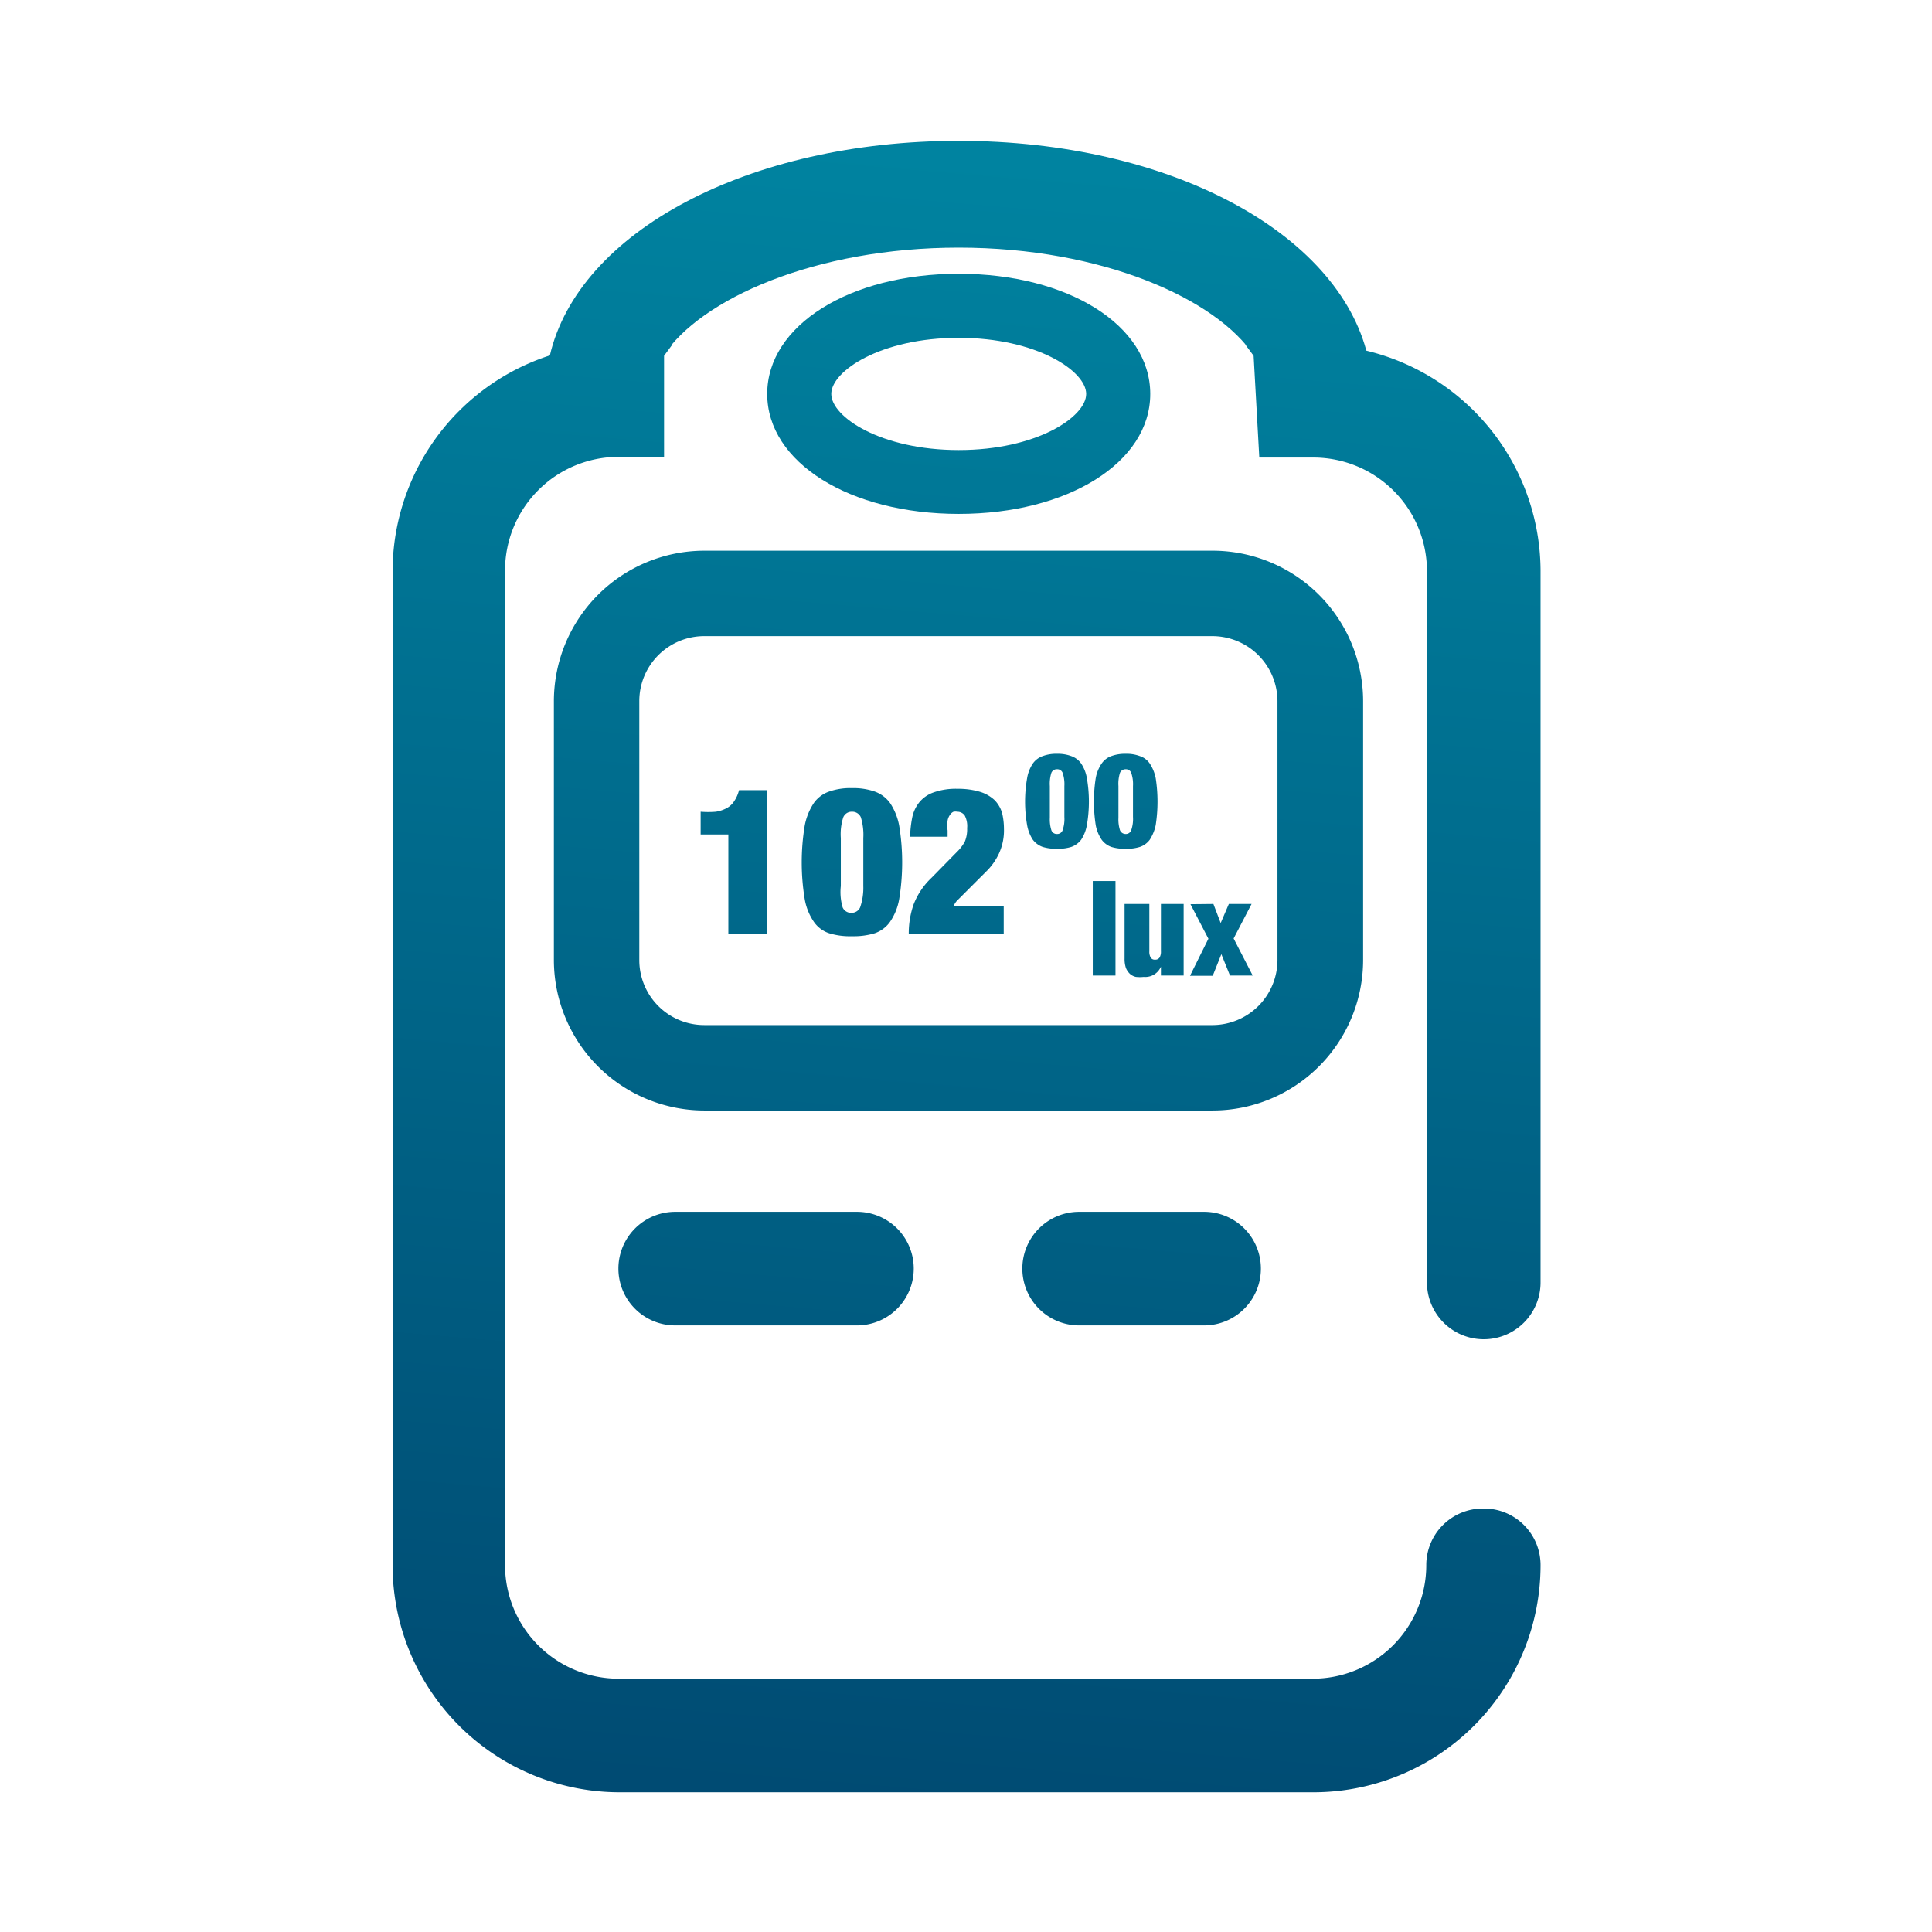 <?xml version="1.0" encoding="UTF-8"?> <svg xmlns="http://www.w3.org/2000/svg" xmlns:xlink="http://www.w3.org/1999/xlink" id="Capa_1" data-name="Capa 1" viewBox="0 0 85.04 85.04"><defs><style>.cls-1{fill:url(#Degradado_sin_nombre_11);}.cls-2{fill:url(#Degradado_sin_nombre_11-2);}.cls-3{fill:url(#Degradado_sin_nombre_11-3);}.cls-4{fill:url(#Degradado_sin_nombre_11-4);}.cls-5{fill:url(#Degradado_sin_nombre_11-5);}.cls-6{fill:url(#Degradado_sin_nombre_11-6);}.cls-7{fill:url(#Degradado_sin_nombre_11-7);}.cls-8{fill:url(#Degradado_sin_nombre_11-8);}.cls-9{fill:url(#Degradado_sin_nombre_11-9);}.cls-10{fill:url(#Degradado_sin_nombre_11-10);}.cls-11{fill:url(#Degradado_sin_nombre_11-11);}.cls-12{fill:url(#Degradado_sin_nombre_11-12);}.cls-13{fill:url(#Degradado_sin_nombre_11-13);}.cls-14{fill:url(#Degradado_sin_nombre_11-14);}.cls-15{fill:url(#Degradado_sin_nombre_11-15);}.cls-16{fill:url(#Degradado_sin_nombre_11-16);}</style><linearGradient id="Degradado_sin_nombre_11" x1="37.33" y1="93.37" x2="48.57" y2="-37.79" gradientUnits="userSpaceOnUse"><stop offset="0" stop-color="#00406a"></stop><stop offset="1" stop-color="#00a6bc"></stop></linearGradient><linearGradient id="Degradado_sin_nombre_11-2" x1="17.73" y1="91.69" x2="28.97" y2="-39.47" xlink:href="#Degradado_sin_nombre_11"></linearGradient><linearGradient id="Degradado_sin_nombre_11-3" x1="35.55" y1="93.22" x2="46.79" y2="-37.94" xlink:href="#Degradado_sin_nombre_11"></linearGradient><linearGradient id="Degradado_sin_nombre_11-4" x1="56.22" y1="94.99" x2="67.46" y2="-36.17" xlink:href="#Degradado_sin_nombre_11"></linearGradient><linearGradient id="Degradado_sin_nombre_11-5" x1="38.54" y1="93.47" x2="49.78" y2="-37.69" xlink:href="#Degradado_sin_nombre_11"></linearGradient><linearGradient id="Degradado_sin_nombre_11-6" x1="46.95" y1="94.19" x2="58.19" y2="-36.96" xlink:href="#Degradado_sin_nombre_11"></linearGradient><linearGradient id="Degradado_sin_nombre_11-7" x1="30.53" y1="92.78" x2="41.77" y2="-38.37" xlink:href="#Degradado_sin_nombre_11"></linearGradient><linearGradient id="Degradado_sin_nombre_11-8" x1="35.69" y1="93.23" x2="46.94" y2="-37.93" xlink:href="#Degradado_sin_nombre_11"></linearGradient><linearGradient id="Degradado_sin_nombre_11-9" x1="27.65" y1="92.54" x2="38.89" y2="-38.62" xlink:href="#Degradado_sin_nombre_11"></linearGradient><linearGradient id="Degradado_sin_nombre_11-10" x1="32.76" y1="92.98" x2="44" y2="-38.18" xlink:href="#Degradado_sin_nombre_11"></linearGradient><linearGradient id="Degradado_sin_nombre_11-11" x1="37.48" y1="93.38" x2="48.72" y2="-37.78" xlink:href="#Degradado_sin_nombre_11"></linearGradient><linearGradient id="Degradado_sin_nombre_11-12" x1="41.52" y1="93.73" x2="52.76" y2="-37.43" xlink:href="#Degradado_sin_nombre_11"></linearGradient><linearGradient id="Degradado_sin_nombre_11-13" x1="44.52" y1="93.98" x2="55.76" y2="-37.17" xlink:href="#Degradado_sin_nombre_11"></linearGradient><linearGradient id="Degradado_sin_nombre_11-14" x1="44.03" y1="93.94" x2="55.27" y2="-37.21" xlink:href="#Degradado_sin_nombre_11"></linearGradient><linearGradient id="Degradado_sin_nombre_11-15" x1="46.32" y1="94.14" x2="57.56" y2="-37.02" xlink:href="#Degradado_sin_nombre_11"></linearGradient><linearGradient id="Degradado_sin_nombre_11-16" x1="49.23" y1="94.39" x2="60.47" y2="-36.77" xlink:href="#Degradado_sin_nombre_11"></linearGradient></defs><title>Levantamniento-calculo-niveles</title><path class="cls-1" d="M53.37,48.88H31a6.63,6.63,0,0,1-6.62-6.62V30.86A6.63,6.63,0,0,1,31,24.24H53.37A6.63,6.63,0,0,1,60,30.86v11.4A6.63,6.63,0,0,1,53.37,48.88ZM31,28a2.86,2.86,0,0,0-2.86,2.86v11.4A2.86,2.86,0,0,0,31,45.12H53.37a2.87,2.87,0,0,0,2.86-2.86V30.86A2.87,2.87,0,0,0,53.37,28Z"></path><path class="cls-2" d="M24.14,15.75a7,7,0,0,0-.2,1.59,7.06,7.06,0,0,0,.2,1.59Z"></path><path class="cls-3" d="M29.2,15.66c1.63-2.49,6.66-4.76,13-4.76s11.36,2.27,13,4.76h5c-1.29-5.42-8.74-9.46-18-9.46s-16.74,4-18,9.46Z"></path><path class="cls-4" d="M55.43,20.14h2.38a5,5,0,0,1,5,5V56.45a2.49,2.49,0,0,0,5,0V25.11a10,10,0,0,0-10-9.95h-3l.37.5Z"></path><path class="cls-5" d="M65.27,66.4a2.49,2.49,0,0,0-2.49,2.49,5,5,0,0,1-5,5H27.23a5,5,0,0,1-5-5V25.11a5,5,0,0,1,5-5h2V15.66l.37-.5H27.23a10,10,0,0,0-9.95,10V68.89a10,10,0,0,0,10,10H57.81a10,10,0,0,0,10-10A2.49,2.49,0,0,0,65.27,66.4Z"></path><path class="cls-6" d="M47.5,53.34a2.49,2.49,0,1,0,0,5H53a2.49,2.49,0,1,0,0-5Z"></path><path class="cls-7" d="M29.72,53.34a2.49,2.49,0,0,0,0,5h8a2.49,2.49,0,0,0,0-5Z"></path><path class="cls-8" d="M42.2,22.62c-4.81,0-8.43-2.27-8.43-5.28s3.62-5.29,8.43-5.29,8.43,2.27,8.43,5.29S47,22.62,42.2,22.62Zm0-7.75c-3.43,0-5.61,1.46-5.61,2.47s2.18,2.47,5.61,2.47,5.61-1.46,5.61-2.47S45.62,14.87,42.2,14.87Z"></path><path class="cls-9" d="M32.06,36.73H30.84v-1a4.17,4.17,0,0,0,.67,0,1.5,1.5,0,0,0,.48-.16.9.9,0,0,0,.33-.31,1.51,1.51,0,0,0,.21-.48h1.22V41.1H32.06Z"></path><path class="cls-10" d="M35.42,36.35a2.7,2.7,0,0,1,.4-1,1.37,1.37,0,0,1,.68-.51,2.82,2.82,0,0,1,1-.15,2.88,2.88,0,0,1,1,.15,1.42,1.42,0,0,1,.68.51,2.7,2.7,0,0,1,.4,1,10,10,0,0,1,0,3.22,2.53,2.53,0,0,1-.4,1,1.36,1.36,0,0,1-.68.51,3.19,3.19,0,0,1-1,.13,3.12,3.12,0,0,1-1-.13,1.32,1.32,0,0,1-.68-.51,2.53,2.53,0,0,1-.4-1,10,10,0,0,1,0-3.22Zm1.67,3.59a.4.4,0,0,0,.38.24.41.41,0,0,0,.39-.24A2.63,2.63,0,0,0,38,39V36.89a2.63,2.63,0,0,0-.11-.92.41.41,0,0,0-.39-.24.4.4,0,0,0-.38.24,2.41,2.41,0,0,0-.11.92V39A2.41,2.41,0,0,0,37.09,39.94Z"></path><path class="cls-11" d="M40.15,36a1.57,1.57,0,0,1,.31-.68,1.41,1.41,0,0,1,.63-.44,2.94,2.94,0,0,1,1.07-.16,3.31,3.31,0,0,1,1,.14,1.62,1.62,0,0,1,.63.37,1.37,1.37,0,0,1,.32.56,3,3,0,0,1,.08.68,2.42,2.42,0,0,1-.22,1.1,2.68,2.68,0,0,1-.58.81l-1,1-.24.24a.74.74,0,0,0-.18.28h2.21V41.1H40a3.86,3.86,0,0,1,.21-1.28A3.2,3.2,0,0,1,41,38.64l1.12-1.14a1.87,1.87,0,0,0,.35-.46,1.42,1.42,0,0,0,.1-.59,1,1,0,0,0-.11-.56.4.4,0,0,0-.32-.16.47.47,0,0,0-.17,0,.37.37,0,0,0-.15.13.63.63,0,0,0-.11.26,1.78,1.78,0,0,0,0,.44v.27H40.06A4.89,4.89,0,0,1,40.15,36Z"></path><path class="cls-12" d="M45.21,34.25a1.65,1.65,0,0,1,.25-.64.89.89,0,0,1,.44-.33,1.7,1.7,0,0,1,.63-.1,1.68,1.68,0,0,1,.62.1.89.89,0,0,1,.44.33,1.65,1.65,0,0,1,.25.64,6,6,0,0,1,0,2.07,1.71,1.71,0,0,1-.25.64.93.93,0,0,1-.44.32,1.94,1.94,0,0,1-.62.08,2,2,0,0,1-.63-.08.93.93,0,0,1-.44-.32,1.71,1.71,0,0,1-.25-.64,6,6,0,0,1,0-2.07Zm1.07,2.3a.25.25,0,0,0,.25.16.25.25,0,0,0,.24-.16,1.51,1.51,0,0,0,.08-.59V34.6a1.54,1.54,0,0,0-.08-.59.25.25,0,0,0-.24-.15.26.26,0,0,0-.25.15,1.6,1.6,0,0,0-.07.59V36A1.56,1.56,0,0,0,46.28,36.55Z"></path><path class="cls-13" d="M48.23,34.25a1.65,1.65,0,0,1,.26-.64.87.87,0,0,1,.43-.33,1.74,1.74,0,0,1,.63-.1,1.65,1.65,0,0,1,.62.1.85.85,0,0,1,.44.33,1.82,1.82,0,0,1,.26.64,6.74,6.74,0,0,1,0,2.07,1.9,1.9,0,0,1-.26.64.89.89,0,0,1-.44.32,1.91,1.91,0,0,1-.62.08,2,2,0,0,1-.63-.08.91.91,0,0,1-.43-.32,1.71,1.71,0,0,1-.26-.64,6.74,6.74,0,0,1,0-2.07Zm1.07,2.3a.27.27,0,0,0,.25.16.25.25,0,0,0,.24-.16,1.51,1.51,0,0,0,.08-.59V34.6a1.54,1.54,0,0,0-.08-.59.25.25,0,0,0-.24-.15.27.27,0,0,0-.25.15,1.6,1.6,0,0,0-.07.59V36A1.56,1.56,0,0,0,49.3,36.55Z"></path><path class="cls-14" d="M49.1,38.78v4.16h-1V38.78Z"></path><path class="cls-15" d="M50.59,39.79v2.08a.51.51,0,0,0,.06.28.2.2,0,0,0,.19.09.22.22,0,0,0,.2-.09.51.51,0,0,0,.06-.28V39.79h1v3.15h-1v-.39h0a.75.75,0,0,1-.76.45A1.58,1.58,0,0,1,50,43a.58.58,0,0,1-.26-.13.75.75,0,0,1-.18-.26,1.25,1.25,0,0,1-.06-.42V39.79Z"></path><path class="cls-16" d="M53.41,39.79l.32.84.36-.84h1l-.79,1.52.84,1.63h-1L53.76,42l-.38.95h-1l.81-1.63-.79-1.52Z"></path></svg> 